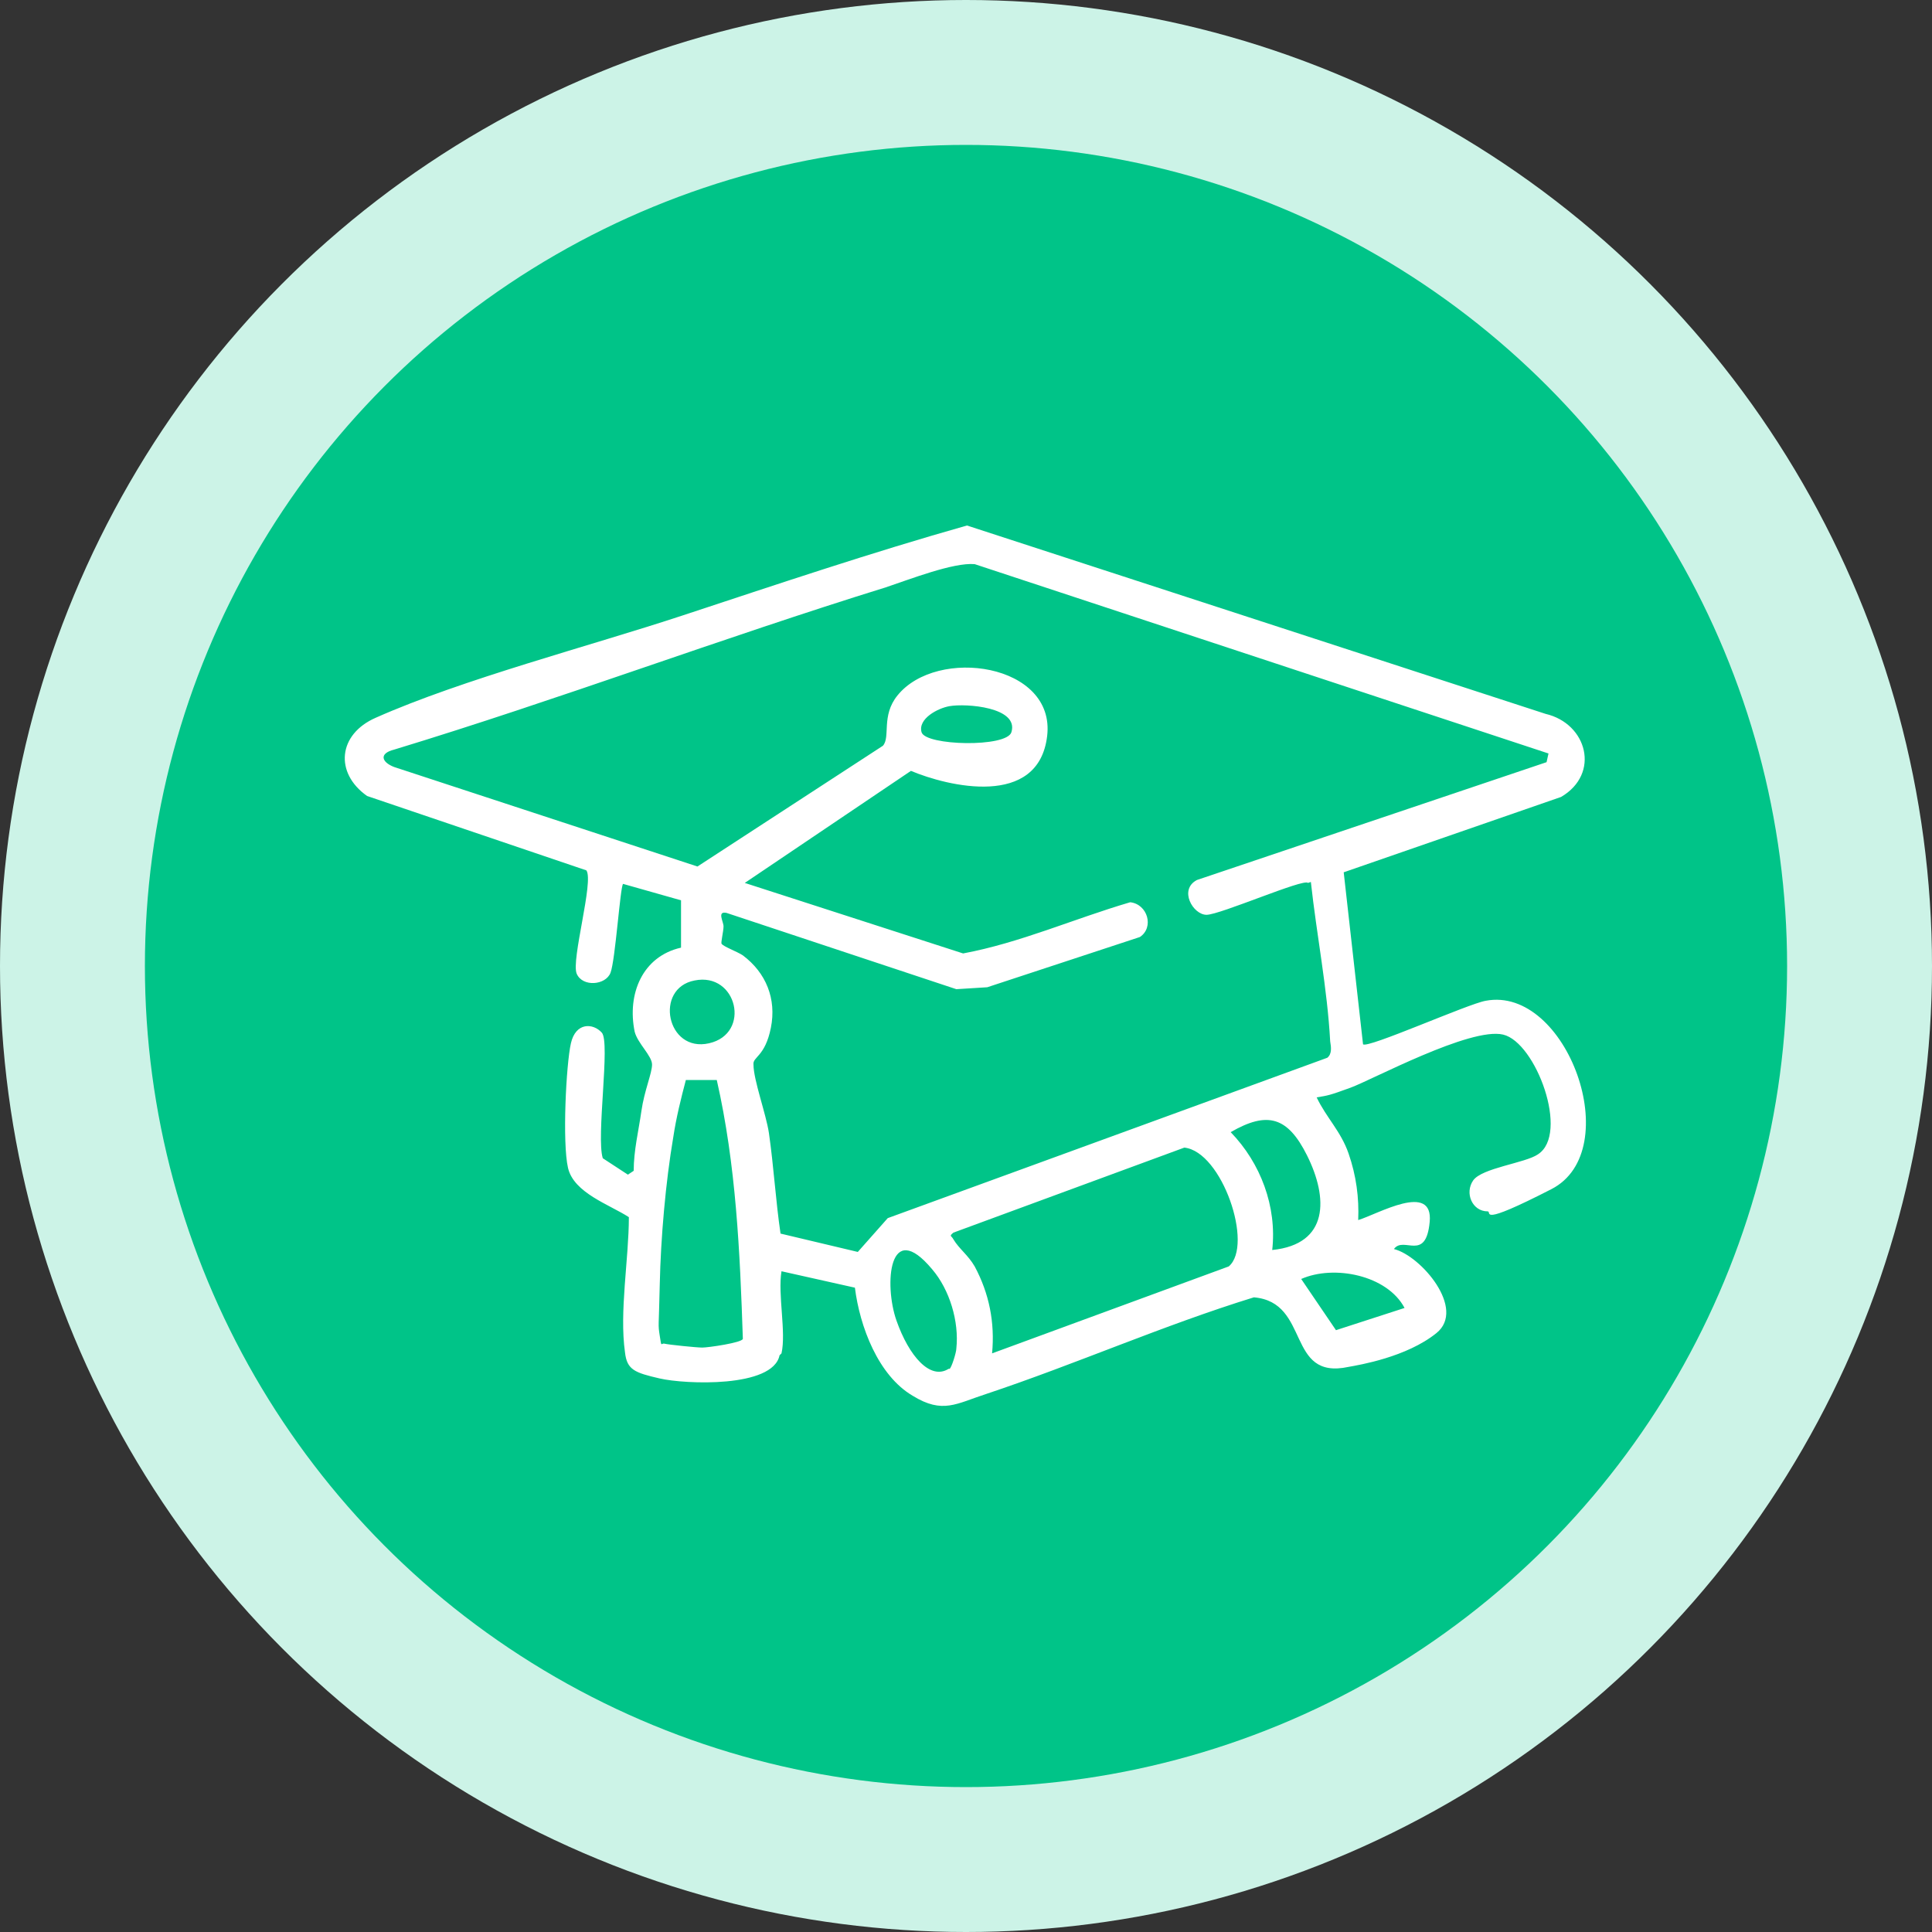 <svg xmlns="http://www.w3.org/2000/svg" id="Exceptional_Client_Service" viewBox="0 0 200 200"><rect x="0" y="0" width="200" height="200" fill="#333333" stroke="none"/><defs><style>      .st0 {        fill: #fff;      }      .st1 {        fill: #00c488;      }      .st2 {        fill: #ccf3e7;      }    </style></defs><circle id="Ellipse_258" class="st2" cx="100" cy="100" r="100"></circle><circle id="Ellipse_1" class="st1" cx="100" cy="100" r="85"></circle><path class="st0" d="M80.7,140.3c-.7,3.4-9.8,3-12.4,2.4s-3.4-.9-3.6-2.7c-.6-4.2.4-9.7.4-14-2-1.3-5.7-2.5-6.3-5.1s-.2-10.7.3-12.9,2.3-2.1,3.2-1.1-.6,10.8.1,13l2.6,1.7.6-.4c0-2.1.5-4.1.8-6.2s1.1-3.9,1.1-4.8-1.5-2.2-1.8-3.4c-.8-3.9.8-7.8,4.8-8.7v-4.9s-6-1.7-6-1.7c-.3.3-.8,7.9-1.3,9.2s-2.9,1.5-3.5.1,1.8-9.6,1-10.7l-22.7-7.7c-3.4-2.4-3-6.4.9-8.1,9-4,22.1-7.4,31.8-10.6s19.5-6.5,29.4-9.3l59.9,19.5c4.3,1,5.7,6.2,1.6,8.6l-22.5,7.8,2,17.8c.4.5,10.9-4.2,12.7-4.5,8.4-1.6,14.6,15.5,6.8,19.5s-6.1,2.3-6.6,2.3c-1.6,0-2.4-1.9-1.5-3.2s5.4-1.8,6.7-2.7c3.3-2.1-.2-11.6-3.6-12.4s-13.6,4.7-15.8,5.5-2.3.8-3.5,1c1,2.1,2.5,3.5,3.3,5.8s1.1,4.6,1,6.9c2-.6,7.8-4,7.4.2s-2.7,1.4-3.7,2.8c2.8.7,7.5,6.2,4.4,8.7s-8,3.3-9.1,3.5c-6.5,1.4-3.9-6.7-9.8-7.2-9.4,2.9-18.4,6.9-27.7,10-3.1,1-4.5,2.1-7.6.2-3.6-2.1-5.5-7.2-6-11.2l-7.6-1.7c-.4,2.4.5,6.3,0,8.5ZM135.4,91.4c-.4-.5-9.1,3.3-10.5,3.3s-2.9-2.6-1-3.6l36.2-12.2.2-.9-59.4-19.6c-2.2-.2-6.8,1.6-9.2,2.4-17.1,5.3-33.8,11.6-50.9,16.8-1.6.4-1.3,1.3,0,1.8l31.4,10.3,19.2-12.5c.8-.9-.2-3.1,1.5-5.2,4.1-5.1,16.4-3.3,15.5,4.2s-10.3,5.2-14.1,3.6l-17.2,11.6,22.6,7.3c5.9-1.1,11.5-3.6,17.3-5.3,1.8.2,2.5,2.6,1,3.6l-15.8,5.2-3.2.2-23.8-7.9c-1-.2-.3.9-.3,1.4s-.3,1.7-.2,1.8c.2.3,1.6.8,2.2,1.2,2.4,1.8,3.5,4.5,2.9,7.5s-1.9,3-1.8,3.8c0,1.6,1.3,5.1,1.6,7.1.5,3.5.7,7,1.2,10.4l8,1.9,3.1-3.5,45.5-16.6c.5-.4.4-1.1.3-1.7-.3-5.5-1.4-11-2-16.5ZM98.3,73.1c-1.2.2-3.3,1.3-2.9,2.7s8.8,1.6,9.3,0c.8-2.6-4.7-3-6.4-2.7ZM71.9,101.5c-4.2.8-2.9,7.5,1.5,6.5s2.9-7.4-1.5-6.5ZM74.3,111.8h-3.3c-.5,1.9-1,3.9-1.3,5.9-.8,4.7-1.3,10.5-1.4,15.2s-.2,4.1,0,5.4.1.7.5.8,3.3.4,3.9.4,4.1-.5,4.2-.9c-.3-9-.7-18-2.7-26.8ZM131.7,129.4c5.9-.6,5.8-5.4,3.6-9.8-2-4-4.1-4.6-7.9-2.4,3.1,3.2,4.8,7.7,4.3,12.2ZM102.7,140.1l24.5-9c2.6-2.2-.7-11.9-4.6-12.3l-23.9,8.8c-.5.4-.2.3,0,.7.6,1,1.5,1.6,2.2,2.8,1.5,2.8,2.1,5.8,1.8,9ZM98.3,141.7c.2-.1.7-1.7.7-2.1.3-2.8-.7-6.1-2.5-8.2-4.5-5.4-5,1.6-3.7,5.3s3.5,6.2,5.4,5ZM145.4,135.4c-1.8-3.4-7.3-4.5-10.7-3l3.6,5.3,7.1-2.3Z"></path></svg>
